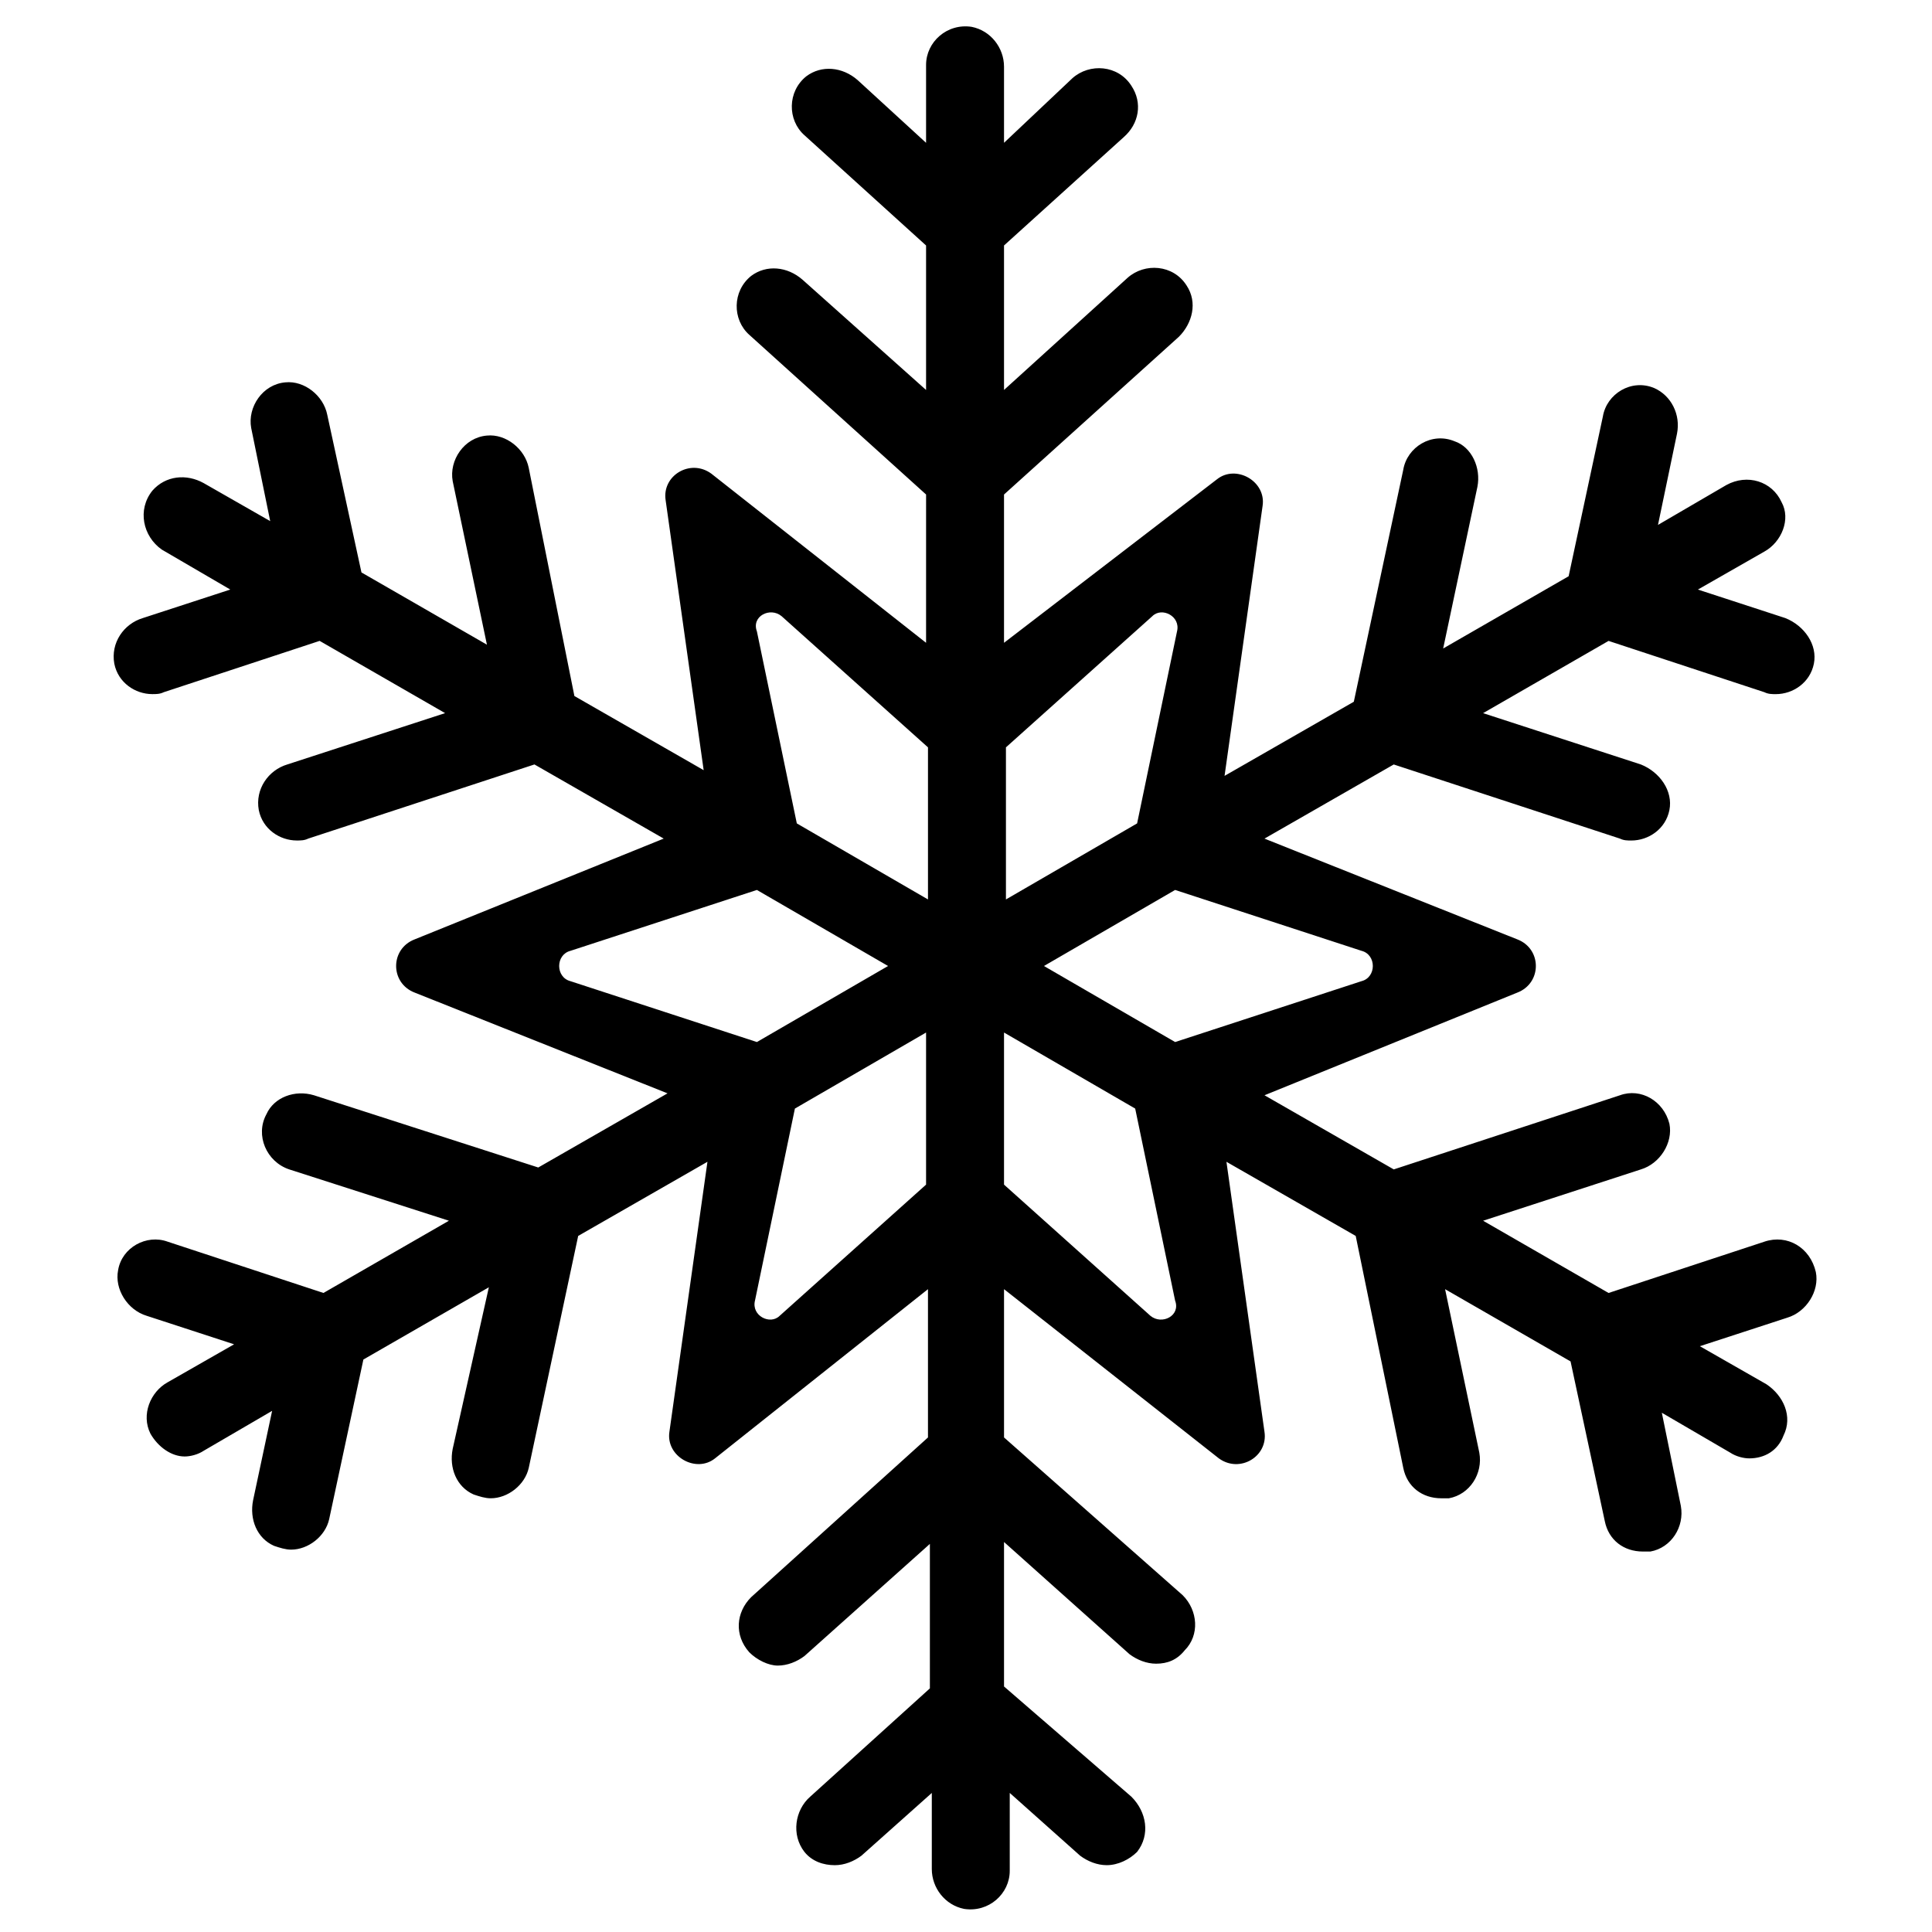 <?xml version="1.0" encoding="UTF-8"?>
<!-- Uploaded to: ICON Repo, www.svgrepo.com, Generator: ICON Repo Mixer Tools -->
<svg fill="#000000" width="800px" height="800px" version="1.1" viewBox="144 144 512 512" xmlns="http://www.w3.org/2000/svg">
 <path d="m611.6 473.05-41.312 13.602-33.25-19.145 41.816-13.602c5.039-1.512 8.566-7.055 7.559-12.09-1.512-6.047-7.559-9.574-13.098-7.559l-59.953 19.648-34.258-19.648 67-27.207c6.551-2.519 6.551-11.586 0-14.105l-67.008-26.703 34.258-19.648 59.953 19.648c1.008 0.504 2.016 0.504 3.023 0.504 4.535 0 9.07-3.023 10.078-8.062 1.008-5.039-2.519-10.078-7.559-12.09l-41.816-13.602 33.25-19.145 41.312 13.602c1.008 0.504 2.016 0.504 3.023 0.504 4.535 0 9.07-3.023 10.078-8.062 1.008-5.039-2.519-10.078-7.559-12.09l-23.176-7.559 17.633-10.078c4.535-2.519 7.055-8.566 4.535-13.098-2.519-5.543-9.07-7.559-14.609-4.535l-18.137 10.578 5.039-24.184c1.008-5.039-1.512-10.078-6.047-12.09-6.047-2.519-12.594 1.512-13.602 7.559l-9.07 42.32-33.25 19.145 9.07-42.824c1.008-5.039-1.512-10.578-6.047-12.09-6.047-2.519-12.594 1.512-13.602 7.559l-13.098 61.465-34.258 19.648 10.078-71.539c1.008-6.551-7.055-11.082-12.09-7.055l-56.434 43.328v-39.297l46.352-41.816c3.527-3.527 5.039-9.07 2.016-13.602-3.527-5.543-11.082-6.047-15.617-2.016l-32.75 29.723v-38.289l31.738-28.719c4.031-3.527 5.039-9.07 2.016-13.602-3.527-5.543-11.082-6.047-15.617-2.016l-18.137 17.129v-20.152c0-5.039-3.527-9.574-8.566-10.578-6.551-1.008-12.09 4.031-12.09 10.078v20.656l-18.137-16.625c-4.031-3.527-9.574-4.031-13.602-1.008-5.039 4.031-5.039 11.586-0.504 15.617l32.242 29.223v38.289l-32.746-29.223c-4.031-3.527-9.574-4.031-13.602-1.008-5.039 4.031-5.039 11.586-0.504 15.617l46.855 42.32-0.004 39.297-56.93-44.84c-5.543-4.031-13.098 0.504-12.09 7.055l10.078 71.539-34.258-19.648-12.098-60.457c-1.008-5.039-6.047-9.07-11.082-8.566-6.047 0.504-10.078 6.551-9.07 12.09l9.07 43.328-33.25-19.145-9.07-41.812c-1.008-5.039-6.047-9.07-11.082-8.566-6.047 0.504-10.078 6.551-9.07 12.09l5.039 24.688-17.633-10.078c-4.535-2.519-10.078-2.016-13.602 2.016-4.031 5.039-2.519 12.09 2.519 15.617l18.137 10.578-23.176 7.559c-5.039 1.512-8.566 6.551-7.559 12.09 1.008 5.039 5.543 8.062 10.078 8.062 1.008 0 2.016 0 3.023-0.504l41.312-13.602 33.25 19.145-41.816 13.602c-5.039 1.512-8.566 6.551-7.559 12.09 1.008 5.039 5.543 8.062 10.078 8.062 1.008 0 2.016 0 3.023-0.504l59.953-19.648 34.258 19.648-66 26.707c-6.551 2.519-6.551 11.586 0 14.105l67.008 26.703-34.258 19.648-59.449-19.145c-5.039-1.512-10.578 0.504-12.594 5.039-3.023 5.543 0 12.594 6.047 14.609l42.32 13.602-33.25 19.145-41.32-13.602c-5.543-2.016-12.09 1.512-13.098 7.559-1.008 5.039 2.519 10.578 7.559 12.09l23.176 7.559-17.633 10.078c-4.535 2.519-7.055 8.566-4.535 13.602 2.016 3.527 5.543 6.047 9.07 6.047 1.512 0 3.527-0.504 5.039-1.512l18.137-10.578-5.039 23.68c-1.008 5.039 1.008 10.078 5.543 12.09 1.512 0.504 3.023 1.008 4.535 1.008 4.535 0 9.07-3.527 10.078-8.062l9.07-42.32 33.25-19.145-9.582 42.82c-1.008 5.039 1.008 10.078 5.543 12.09 1.512 0.504 3.023 1.008 4.535 1.008 4.535 0 9.07-3.527 10.078-8.062l13.098-61.465 34.258-19.648-10.078 71.539c-1.008 6.551 7.055 11.082 12.09 7.055l56.43-44.836v39.297l-46.855 42.32c-4.031 4.031-4.535 10.078-0.504 14.609 2.016 2.016 5.039 3.527 7.559 3.527 2.519 0 5.039-1.008 7.055-2.519l33.25-29.727v38.289l-31.738 28.719c-4.031 3.527-5.039 10.078-1.512 14.609 2.016 2.519 5.039 3.527 8.062 3.527 2.519 0 5.039-1.008 7.055-2.519l18.641-16.625v20.152c0 5.039 3.527 9.574 8.566 10.578 6.551 1.008 12.09-4.031 12.09-10.078v-20.656l18.641 16.625c2.016 1.512 4.535 2.519 7.055 2.519 3.023 0 6.047-1.512 8.062-3.527 3.527-4.535 2.519-10.578-1.512-14.609l-33.762-29.215v-38.289l33.25 29.727c2.016 1.512 4.535 2.519 7.055 2.519 3.023 0 5.543-1.008 7.559-3.527 4.031-4.031 3.527-10.578-0.504-14.609l-47.359-41.82v-39.297l56.93 44.84c5.543 4.031 13.098-0.504 12.09-7.055l-10.078-71.539 34.258 19.648 12.602 61.465c1.008 5.039 5.039 8.062 10.078 8.062h2.016c5.543-1.008 9.07-6.551 8.062-12.09l-9.07-43.328 33.25 19.145 9.07 42.32c1.008 5.039 5.039 8.062 10.078 8.062h2.016c5.543-1.008 9.07-6.551 8.062-12.09l-5.039-24.688 18.137 10.578c1.512 1.008 3.527 1.512 5.039 1.512 4.031 0 7.559-2.016 9.07-6.047 2.519-5.039 0-10.578-4.535-13.602l-17.633-10.078 23.176-7.559c5.039-1.512 8.566-7.055 7.559-12.09-1.52-6.551-7.566-10.078-13.613-8.062zm-106.81-69.023-49.371 16.125-34.762-20.152 34.762-20.152 49.375 16.121c4.027 1.008 4.027 7.051-0.004 8.059zm-48.867-92.699-10.578 50.883-34.762 20.152v-40.305l38.793-34.762c2.516-2.519 7.555 0 6.547 4.031zm-104.79-4.031 38.793 34.762v40.305l-34.762-20.152-10.578-50.883c-1.516-4.031 3.523-6.551 6.547-4.031zm-55.922 88.672 49.371-16.121 34.762 20.152-34.762 20.152-49.375-16.121c-4.027-1.012-4.027-7.055 0.004-8.062zm48.867 92.699 10.578-50.883 34.762-20.152v40.305l-38.793 34.762c-2.516 2.519-7.555 0-6.547-4.031zm104.79 4.031-38.793-34.762v-40.305l34.762 20.152 10.578 50.883c1.516 4.031-3.523 6.551-6.547 4.031z"/>
</svg>